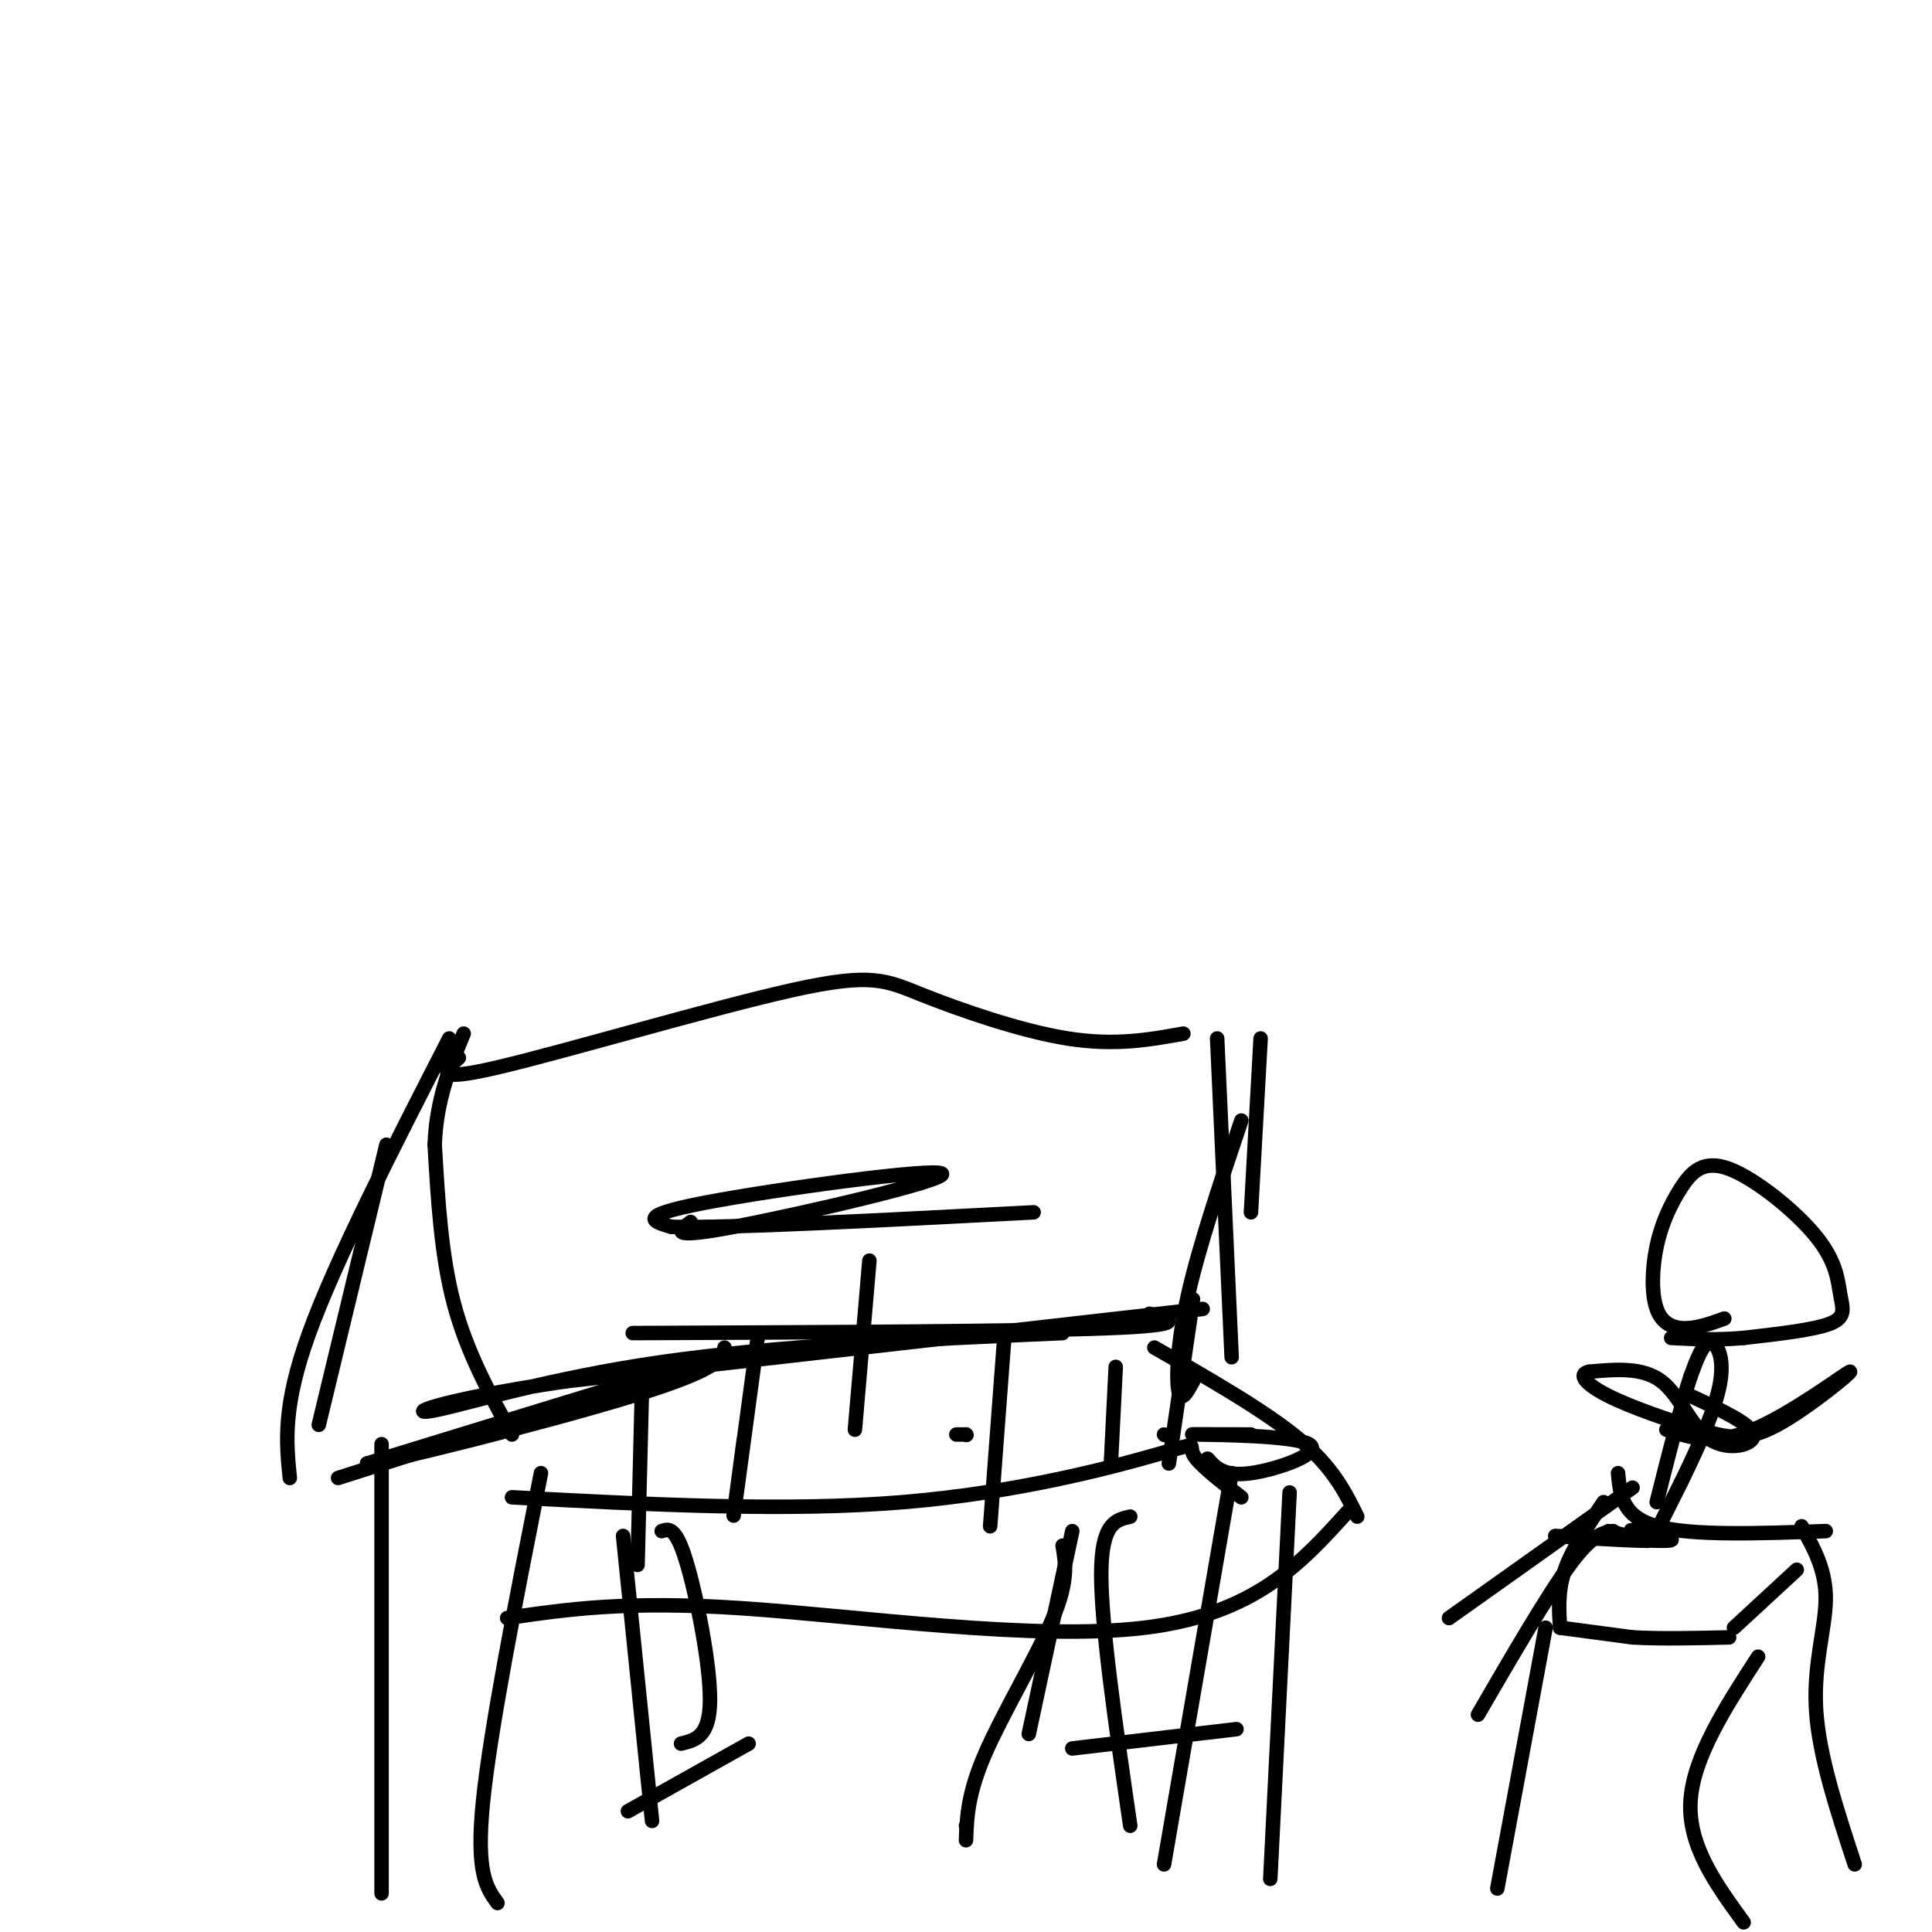 <svg viewBox='0 0 400 400' version='1.1' xmlns='http://www.w3.org/2000/svg' xmlns:xlink='http://www.w3.org/1999/xlink'><g fill='none' stroke='#000000' stroke-width='3' stroke-linecap='round' stroke-linejoin='round'><path d='M79,299c0.000,0.000 0.000,93.000 0,93'/><path d='M112,305c-5.250,26.583 -10.500,53.167 -12,68c-1.500,14.833 0.750,17.917 3,21'/><path d='M255,305c0.000,0.000 -14.000,81.000 -14,81'/><path d='M267,309c0.000,0.000 -4.000,80.000 -4,80'/><path d='M200,297c0.000,0.000 0.100,0.100 0.1,0.1'/><path d='M200,297c0.000,0.000 -2.000,0.000 -2,0'/><path d='M70,306c37.000,-11.750 74.000,-23.500 75,-24c1.000,-0.500 -34.000,10.250 -69,21'/><path d='M76,303c0.644,0.600 36.756,-8.400 55,-14c18.244,-5.600 18.622,-7.800 19,-10'/><path d='M105,335c12.400,-1.822 24.800,-3.644 49,-2c24.200,1.644 60.200,6.756 83,4c22.800,-2.756 32.400,-13.378 42,-24'/><path d='M131,276c40.083,-0.167 80.167,-0.333 98,-1c17.833,-0.667 13.417,-1.833 9,-3'/><path d='M106,310c28.387,1.500 56.774,3.000 81,1c24.226,-2.000 44.292,-7.500 53,-10c8.708,-2.500 6.060,-2.000 7,0c0.940,2.000 5.470,5.500 10,9'/><path d='M250,302c1.696,1.887 3.393,3.774 9,3c5.607,-0.774 15.125,-4.208 12,-6c-3.125,-1.792 -18.893,-1.940 -23,-2c-4.107,-0.060 3.446,-0.030 11,0'/><path d='M239,279c11.500,6.583 23.000,13.167 30,19c7.000,5.833 9.500,10.917 12,16'/><path d='M222,317c0.000,0.000 -9.000,42.000 -9,42'/><path d='M200,378c0.000,0.000 0.100,0.100 0.1,0.1'/><path d='M220,320c0.622,3.622 1.244,7.244 -2,15c-3.244,7.756 -10.356,19.644 -14,28c-3.644,8.356 -3.822,13.178 -4,18'/><path d='M234,314c-3.000,0.667 -6.000,1.333 -6,12c0.000,10.667 3.000,31.333 6,52'/><path d='M222,362c0.000,0.000 34.000,-4.000 34,-4'/><path d='M129,318c0.000,0.000 6.000,59.000 6,59'/><path d='M130,375c0.000,0.000 25.000,-14.000 25,-14'/><path d='M141,361c2.978,-0.711 5.956,-1.422 6,-9c0.044,-7.578 -2.844,-22.022 -5,-29c-2.156,-6.978 -3.578,-6.489 -5,-6'/><path d='M106,297c-4.667,-8.500 -9.333,-17.000 -12,-27c-2.667,-10.000 -3.333,-21.500 -4,-33'/><path d='M90,237c0.333,-9.333 3.167,-16.167 6,-23'/><path d='M95,219c-2.909,2.614 -5.818,5.228 8,2c13.818,-3.228 44.364,-12.298 61,-16c16.636,-3.702 19.364,-2.035 27,1c7.636,3.035 20.182,7.439 30,9c9.818,1.561 16.909,0.281 24,-1'/><path d='M261,215c0.000,0.000 -2.000,36.000 -2,36'/><path d='M241,297c0.000,0.000 0.100,0.100 0.1,0.1'/><path d='M257,232c-4.356,12.933 -8.711,25.867 -11,36c-2.289,10.133 -2.511,17.467 -2,20c0.511,2.533 1.756,0.267 3,-2'/><path d='M249,271c0.000,0.000 -132.000,15.000 -132,15'/><path d='M117,286c-28.345,4.202 -33.208,7.208 -27,6c6.208,-1.208 23.488,-6.631 47,-10c23.512,-3.369 53.256,-4.685 83,-6'/><path d='M133,284c0.000,0.000 -1.000,40.000 -1,40'/><path d='M157,276c-2.250,16.667 -4.500,33.333 -5,37c-0.500,3.667 0.750,-5.667 2,-15'/><path d='M180,261c0.000,0.000 -3.000,35.000 -3,35'/><path d='M208,276c0.000,0.000 -3.000,40.000 -3,40'/><path d='M231,283c0.000,0.000 -1.000,20.000 -1,20'/><path d='M247,269c0.000,0.000 -5.000,34.000 -5,34'/><path d='M143,253c-2.476,1.815 -4.952,3.631 9,1c13.952,-2.631 44.333,-9.708 43,-11c-1.333,-1.292 -34.381,3.202 -49,6c-14.619,2.798 -10.810,3.899 -7,5'/><path d='M139,254c11.333,0.333 43.167,-1.333 75,-3'/><path d='M80,237c0.000,0.000 -14.000,58.000 -14,58'/><path d='M252,215c0.000,0.000 3.000,66.000 3,66'/><path d='M93,215c-11.750,22.917 -23.500,45.833 -29,61c-5.500,15.167 -4.750,22.583 -4,30'/><path d='M320,337c0.000,0.000 -10.000,54.000 -10,54'/><path d='M323,337c0.000,0.000 15.000,2.000 15,2'/><path d='M338,339c5.833,0.333 12.917,0.167 20,0'/><path d='M323,337c-0.250,-3.833 -0.500,-7.667 1,-12c1.500,-4.333 4.750,-9.167 8,-14'/><path d='M359,337c0.000,0.000 13.000,-12.000 13,-12'/><path d='M335,305c0.417,4.500 0.833,9.000 8,11c7.167,2.000 21.083,1.500 35,1'/><path d='M373,316c2.511,4.489 5.022,8.978 5,15c-0.022,6.022 -2.578,13.578 -2,23c0.578,9.422 4.289,20.711 8,32'/><path d='M364,343c-6.750,10.417 -13.500,20.833 -14,30c-0.500,9.167 5.250,17.083 11,25'/><path d='M334,317c-2.167,0.333 -4.333,0.667 -9,7c-4.667,6.333 -11.833,18.667 -19,31'/><path d='M338,308c0.000,0.000 -38.000,27.000 -38,27'/><path d='M333,317c0.000,0.000 8.000,2.000 8,2'/><path d='M341,319c-4.440,0.000 -19.542,-1.000 -19,-1c0.542,0.000 16.726,1.000 22,1c5.274,0.000 -0.363,-1.000 -6,-2'/><path d='M338,317c-0.833,-0.333 0.083,-0.167 1,0'/><path d='M343,317c0.000,0.000 5.000,-10.000 5,-10'/><path d='M348,307c2.655,-5.452 6.792,-14.083 8,-20c1.208,-5.917 -0.512,-9.119 -2,-9c-1.488,0.119 -2.744,3.560 -4,7'/><path d='M350,285c-1.833,5.500 -4.417,15.750 -7,26'/><path d='M357,273c-2.730,0.986 -5.461,1.972 -8,2c-2.539,0.028 -4.887,-0.903 -6,-4c-1.113,-3.097 -0.990,-8.360 0,-13c0.990,-4.640 2.845,-8.656 5,-12c2.155,-3.344 4.608,-6.015 10,-4c5.392,2.015 13.724,8.715 18,14c4.276,5.285 4.497,9.154 5,12c0.503,2.846 1.286,4.670 -2,6c-3.286,1.330 -10.643,2.165 -18,3'/><path d='M361,277c-5.500,0.500 -10.250,0.250 -15,0'/><path d='M350,289c6.304,2.923 12.607,5.845 13,8c0.393,2.155 -5.125,3.542 -9,1c-3.875,-2.542 -6.107,-9.012 -10,-12c-3.893,-2.988 -9.446,-2.494 -15,-2'/><path d='M329,284c-2.392,0.444 -0.870,2.553 4,5c4.870,2.447 13.090,5.233 19,7c5.910,1.767 9.512,2.515 16,-1c6.488,-3.515 15.862,-11.292 15,-11c-0.862,0.292 -11.961,8.655 -20,12c-8.039,3.345 -13.020,1.673 -18,0'/></g>
</svg>